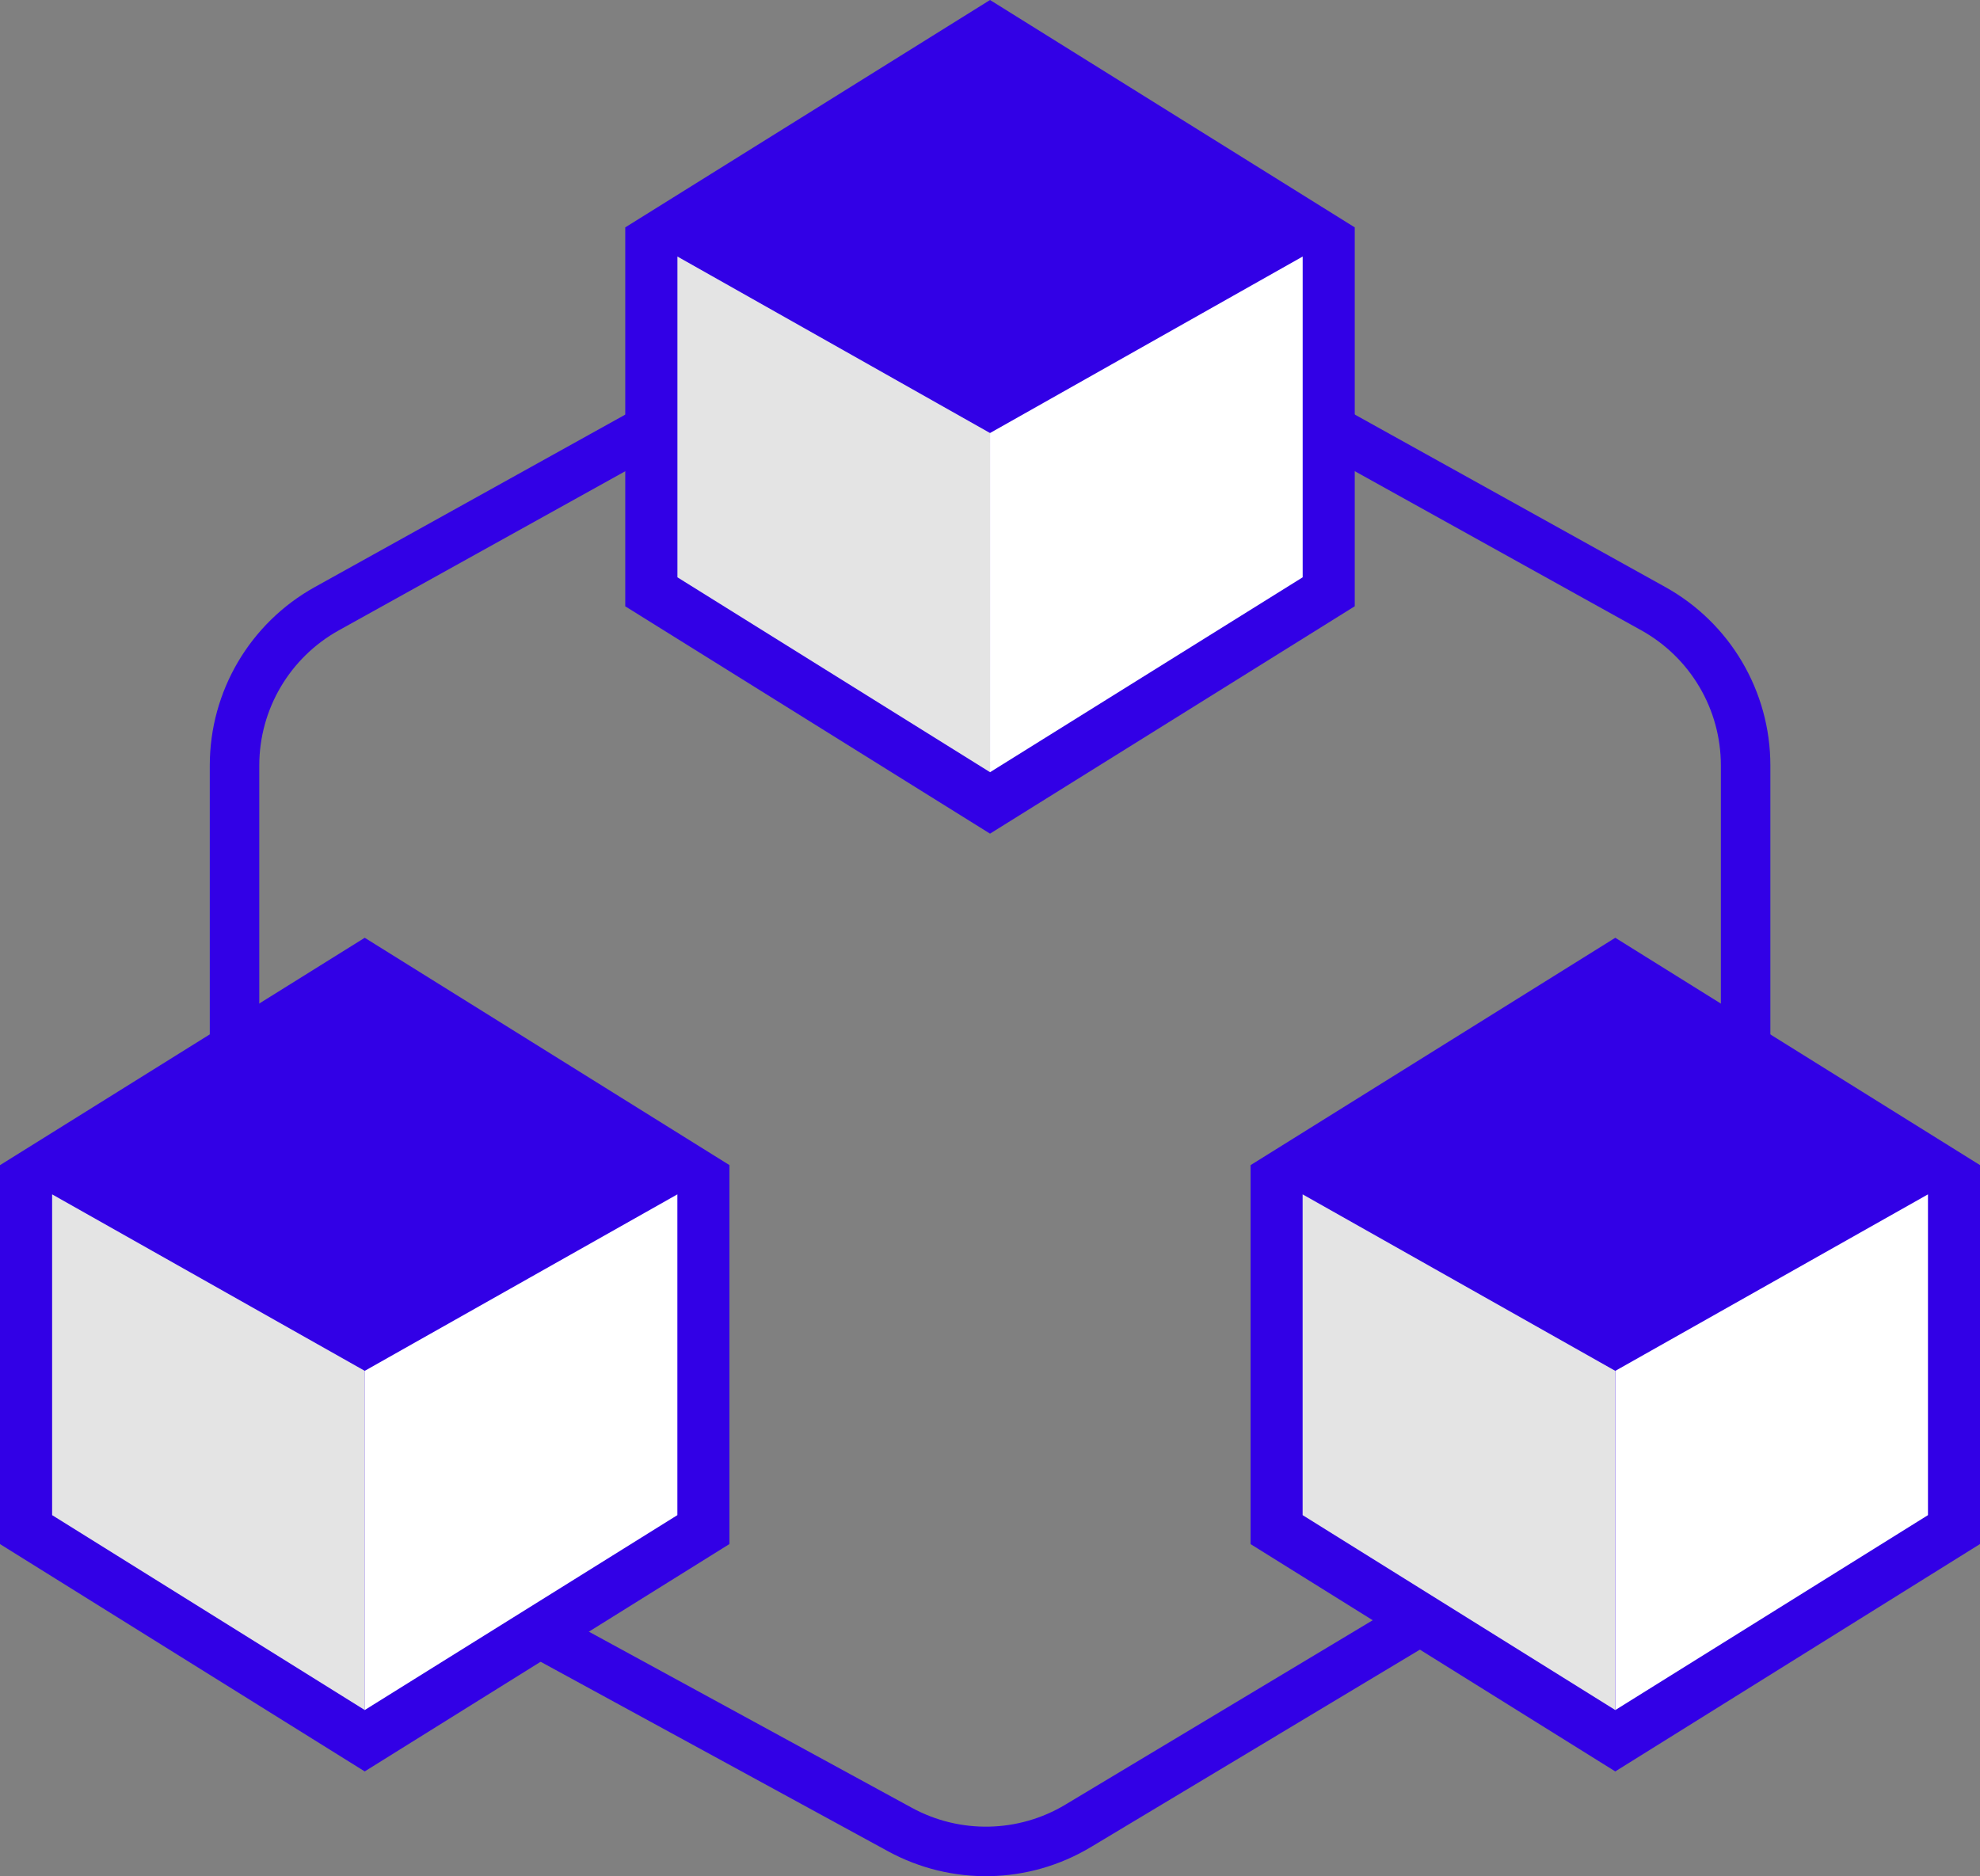 <svg xmlns="http://www.w3.org/2000/svg" xmlns:svg="http://www.w3.org/2000/svg" width="39.999" height="37.906" viewBox="0 0 39.999 37.906" fill="none" id="svg28"><rect x="0" y="0" width="39.999" height="37.906" fill="#808080" stroke="none"/><defs id="defs32"></defs><path fill-rule="evenodd" clip-rule="evenodd" d="m 13.495,7.897 0.486,0.874 -7.137,3.965 c -3e-5,0 2e-5,0 0,0 -0.991,0.551 -1.606,1.595 -1.606,2.728 v 7.869 h -1 v -7.869 c 0,-1.497 0.812,-2.875 2.12,-3.602 z m 19.663,4.839 -7.137,-3.965 0.486,-0.874 7.137,3.965 c 1.308,0.727 2.12,2.106 2.12,3.602 v 7.869 h -1 v -7.869 c 0,-1.133 -0.615,-2.177 -1.606,-2.728 z M 9.24,31.518 18.421,36.525 c 0,0 0,0 0,0 0.972,0.53 2.151,0.506 3.1,-0.063 l 8.222,-4.934 0.514,0.858 -8.222,4.934 c 0,0 10e-5,0 0,0 -1.253,0.752 -2.811,0.783 -4.094,0.084 L 8.761,32.396 Z" fill="#3200e6" id="path2" clip-path="none"></path><path d="M 13.158,11.957 V 4.885 l 6.842,-4.265 6.842,4.265 V 11.957 l -6.842,4.265 z" fill="#3200e6" id="path4" clip-path="none"></path><path d="m 20,1.24 6.316,3.937 v 6.487 l -6.316,3.937 -6.316,-3.937 V 5.178 Z m 0,-1.24 -7.369,4.594 v 7.656 l 7.369,4.593 7.368,-4.594 V 4.594 Z" fill="#3200e6" id="path6" clip-path="none"></path><path d="M 20,8.749 13.685,5.183 v 6.481 l 6.316,3.938 z" fill="#e4e4e4" id="path8" clip-path="none"></path><path d="M 26.316,5.183 20,8.749 v 6.853 l 6.316,-3.938 z" fill="#ffffff" id="path10" clip-path="none"></path><path d="m 25.789,30.904 v -7.072 l 6.842,-4.265 6.842,4.265 v 7.072 l -6.842,4.265 z" fill="#3200e6" id="path12" clip-path="none"></path><path d="m 32.631,20.187 6.316,3.937 v 6.487 l -6.316,3.937 -6.316,-3.937 v -6.487 z m 0,-1.24 -7.368,4.594 v 7.656 l 7.368,4.593 7.368,-4.594 v -7.656 z" fill="#3200e6" id="path14" clip-path="none"></path><path d="m 32.631,27.697 -6.316,-3.566 v 6.481 l 6.316,3.938 z" fill="#e4e4e4" id="path16" clip-path="none"></path><path d="m 38.948,24.131 -6.316,3.566 v 6.853 l 6.316,-3.938 z" fill="#ffffff" id="path18" clip-path="none"></path><path d="m 0.526,30.904 v -7.072 l 6.842,-4.265 6.842,4.265 v 7.072 l -6.842,4.265 z" fill="#3200e6" id="path20" clip-path="none"></path><path d="m 7.368,20.187 6.316,3.937 v 6.487 L 7.368,34.548 1.053,30.611 v -6.487 z m 0,-1.24 L 0,23.541 v 7.656 l 7.368,4.593 7.368,-4.594 v -7.656 z" fill="#3200e6" id="path22" clip-path="none"></path><path d="M 7.369,27.697 1.053,24.131 v 6.481 l 6.316,3.938 z" fill="#e4e4e4" id="path24" clip-path="none"></path><path d="m 13.684,24.131 -6.316,3.566 v 6.853 L 13.684,30.612 Z" fill="#ffffff" id="path26" clip-path="none"></path></svg>